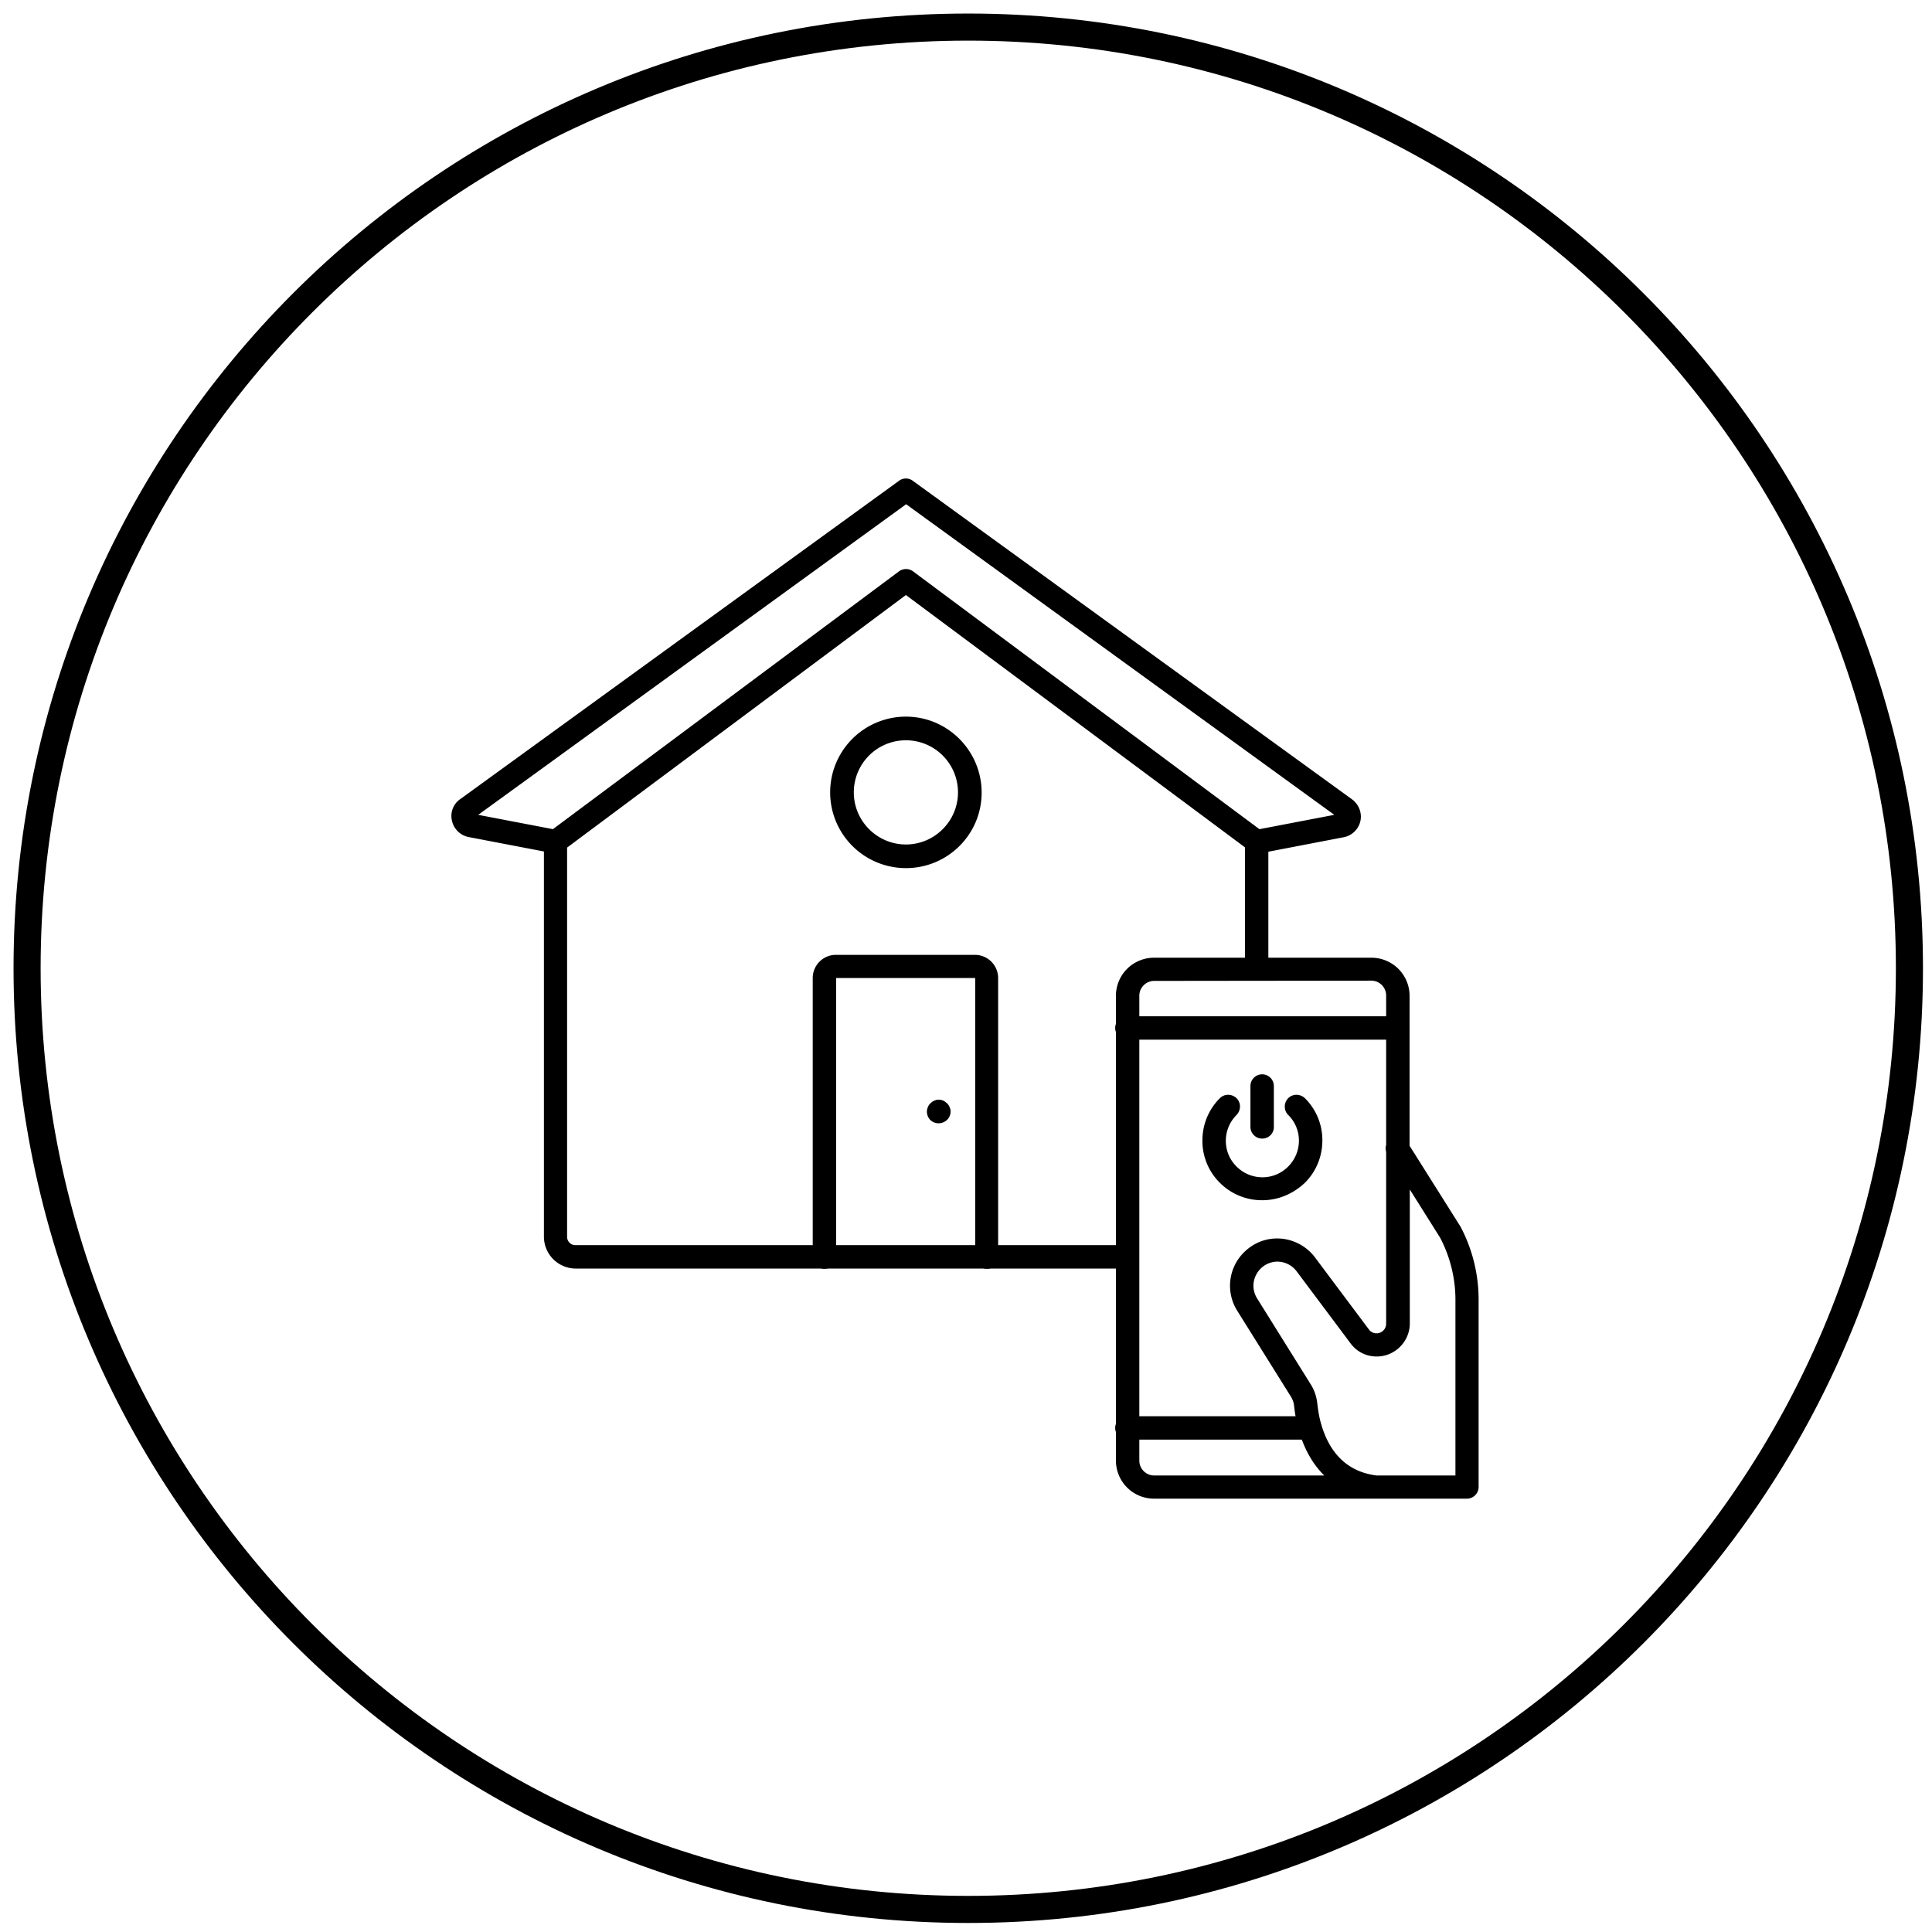 <svg xmlns="http://www.w3.org/2000/svg" width="214" height="214" fill="none"><path stroke="#000" stroke-width="3" d="M107.249 211.5c57.576 0 104.251-46.675 104.251-104.25C211.5 49.674 164.825 3 107.249 3 49.674 3 3 49.674 3 107.25 3 164.825 49.674 211.5 107.249 211.5Z"/><path fill="#000" d="M162.483 166h-34.669a4.218 4.218 0 0 1-4.208-4.208v-51.501a4.218 4.218 0 0 1 4.208-4.208h24.11a4.219 4.219 0 0 1 4.208 4.208v16.62l5.584 8.866c.026.026.026.053.053.079a17.314 17.314 0 0 1 2.011 8.098v20.749c0 .715-.582 1.297-1.297 1.297Zm-10.004-2.567h8.734v-19.479c0-2.355-.582-4.737-1.694-6.854l-3.361-5.346v14.847c0 1.985-1.641 3.652-3.652 3.652a3.55 3.55 0 0 1-2.911-1.455l-5.982-7.993a2.68 2.68 0 0 0-2.117-1.059 2.65 2.65 0 0 0-1.879.794c-.873.9-1.032 2.224-.37 3.282l5.928 9.501c.423.662.662 1.403.741 2.17.053.424.132 1.112.318 1.853.926 3.626 3.043 5.69 6.245 6.087ZM127.84 108.65c-.9 0-1.641.741-1.641 1.641v51.501c0 .9.741 1.641 1.641 1.641h18.843c-1.376-1.35-2.355-3.176-2.937-5.425a16.35 16.35 0 0 1-.397-2.224 2.39 2.39 0 0 0-.344-1.058l-5.955-9.528a5.205 5.205 0 0 1 .715-6.457c1.005-1.006 2.302-1.562 3.705-1.562 1.641 0 3.202.794 4.181 2.091l5.981 7.993c.186.264.503.423.847.423.583 0 1.059-.476 1.059-1.059v-19.055a1.188 1.188 0 0 1 0-.741v-16.567c0-.9-.741-1.641-1.641-1.641l-24.057.027Z"/><path fill="#000" d="M139.802 132.945a6.584 6.584 0 0 1-4.684-1.932 6.521 6.521 0 0 1-1.932-4.684c0-1.774.688-3.441 1.932-4.685.503-.503 1.323-.503 1.853 0 .502.503.502 1.324 0 1.853-1.588 1.588-1.588 4.155 0 5.716a4.045 4.045 0 0 0 2.858 1.191 4 4 0 0 0 2.858-1.191c1.588-1.588 1.588-4.155 0-5.716-.503-.503-.503-1.323 0-1.853.503-.503 1.323-.503 1.853 0a6.524 6.524 0 0 1 1.932 4.685c0 1.773-.689 3.44-1.932 4.684-1.324 1.244-2.964 1.932-4.738 1.932Z"/><path fill="#000" d="M139.803 126.117a1.299 1.299 0 0 1-1.297-1.297v-4.525c0-.715.582-1.297 1.297-1.297.714 0 1.296.582 1.296 1.297v4.552c0 .714-.582 1.27-1.296 1.27ZM145.069 159.463h-20.246a1.3 1.3 0 0 1-1.297-1.297 1.3 1.3 0 0 1 1.297-1.296h20.246c.715 0 1.297.582 1.297 1.296.026.715-.556 1.297-1.297 1.297ZM154.782 115.16h-29.959a1.3 1.3 0 0 1-1.297-1.297 1.3 1.3 0 0 1 1.297-1.296h29.959a1.3 1.3 0 0 1 1.297 1.296c.026.741-.583 1.297-1.297 1.297Z"/><path fill="#000" d="M124.823 140.514H63.768a3.535 3.535 0 0 1-3.52-3.52V93.221c0-.424.185-.794.53-1.033l38.797-28.9a1.31 1.31 0 0 1 1.562 0l38.824 28.9c.318.239.529.636.529 1.033V107.3c0 .715-.582 1.297-1.296 1.297a1.299 1.299 0 0 1-1.297-1.297V93.856l-37.554-27.948-37.528 27.974v43.112a.92.92 0 0 0 .926.926h61.082a1.3 1.3 0 0 1 1.297 1.297c0 .715-.582 1.297-1.297 1.297Z"/><path fill="#000" d="M139.194 94.544a1.276 1.276 0 0 1-1.27-1.059c-.133-.714.317-1.376 1.032-1.535l8.839-1.694-47.426-34.404L52.97 90.257l8.84 1.693c.714.133 1.164.82 1.032 1.535-.133.715-.82 1.165-1.535 1.032l-9.396-1.8a2.349 2.349 0 0 1-1.852-1.825 2.259 2.259 0 0 1 .926-2.382l48.59-35.252a1.27 1.27 0 0 1 1.535 0l48.643 35.278c.768.556 1.139 1.535.927 2.435a2.355 2.355 0 0 1-1.879 1.773l-9.369 1.8h-.238ZM109.315 140.54a1.298 1.298 0 0 1-1.297-1.296v-30.912H92.615v30.912c0 .714-.582 1.296-1.297 1.296a1.299 1.299 0 0 1-1.296-1.296v-30.912a2.57 2.57 0 0 1 2.567-2.567h15.402a2.57 2.57 0 0 1 2.568 2.567v30.912c.079.714-.503 1.296-1.244 1.296Z"/><path fill="#000" d="M100.343 96.158a8.392 8.392 0 0 1-8.39-8.39 8.392 8.392 0 0 1 8.39-8.389c4.631 0 8.389 3.785 8.389 8.416 0 4.632-3.758 8.363-8.389 8.363Zm0-14.159a5.766 5.766 0 0 0-5.77 5.77c0 3.175 2.594 5.77 5.77 5.77 3.176 0 5.769-2.594 5.769-5.77a5.766 5.766 0 0 0-5.769-5.77ZM103.968 124.423c-.344 0-.688-.132-.926-.37a1.326 1.326 0 0 1-.37-.927c0-.079 0-.159.026-.264l.079-.239c.027-.079.08-.158.133-.238.053-.079.106-.132.159-.185.053-.053.132-.106.185-.159.079-.053.159-.079.238-.132l.238-.08c.159-.026.344-.026.503 0l.238.08c.08.026.159.079.212.132.079.053.132.106.212.159.053.053.106.132.159.185.052.08.079.159.132.238l.079.239a.795.795 0 0 1 .027.264c0 .08 0 .159-.027.265l-.079.238c-.027.08-.08.159-.132.238-.053.08-.106.133-.159.186-.265.238-.583.37-.927.37Z"/></svg>